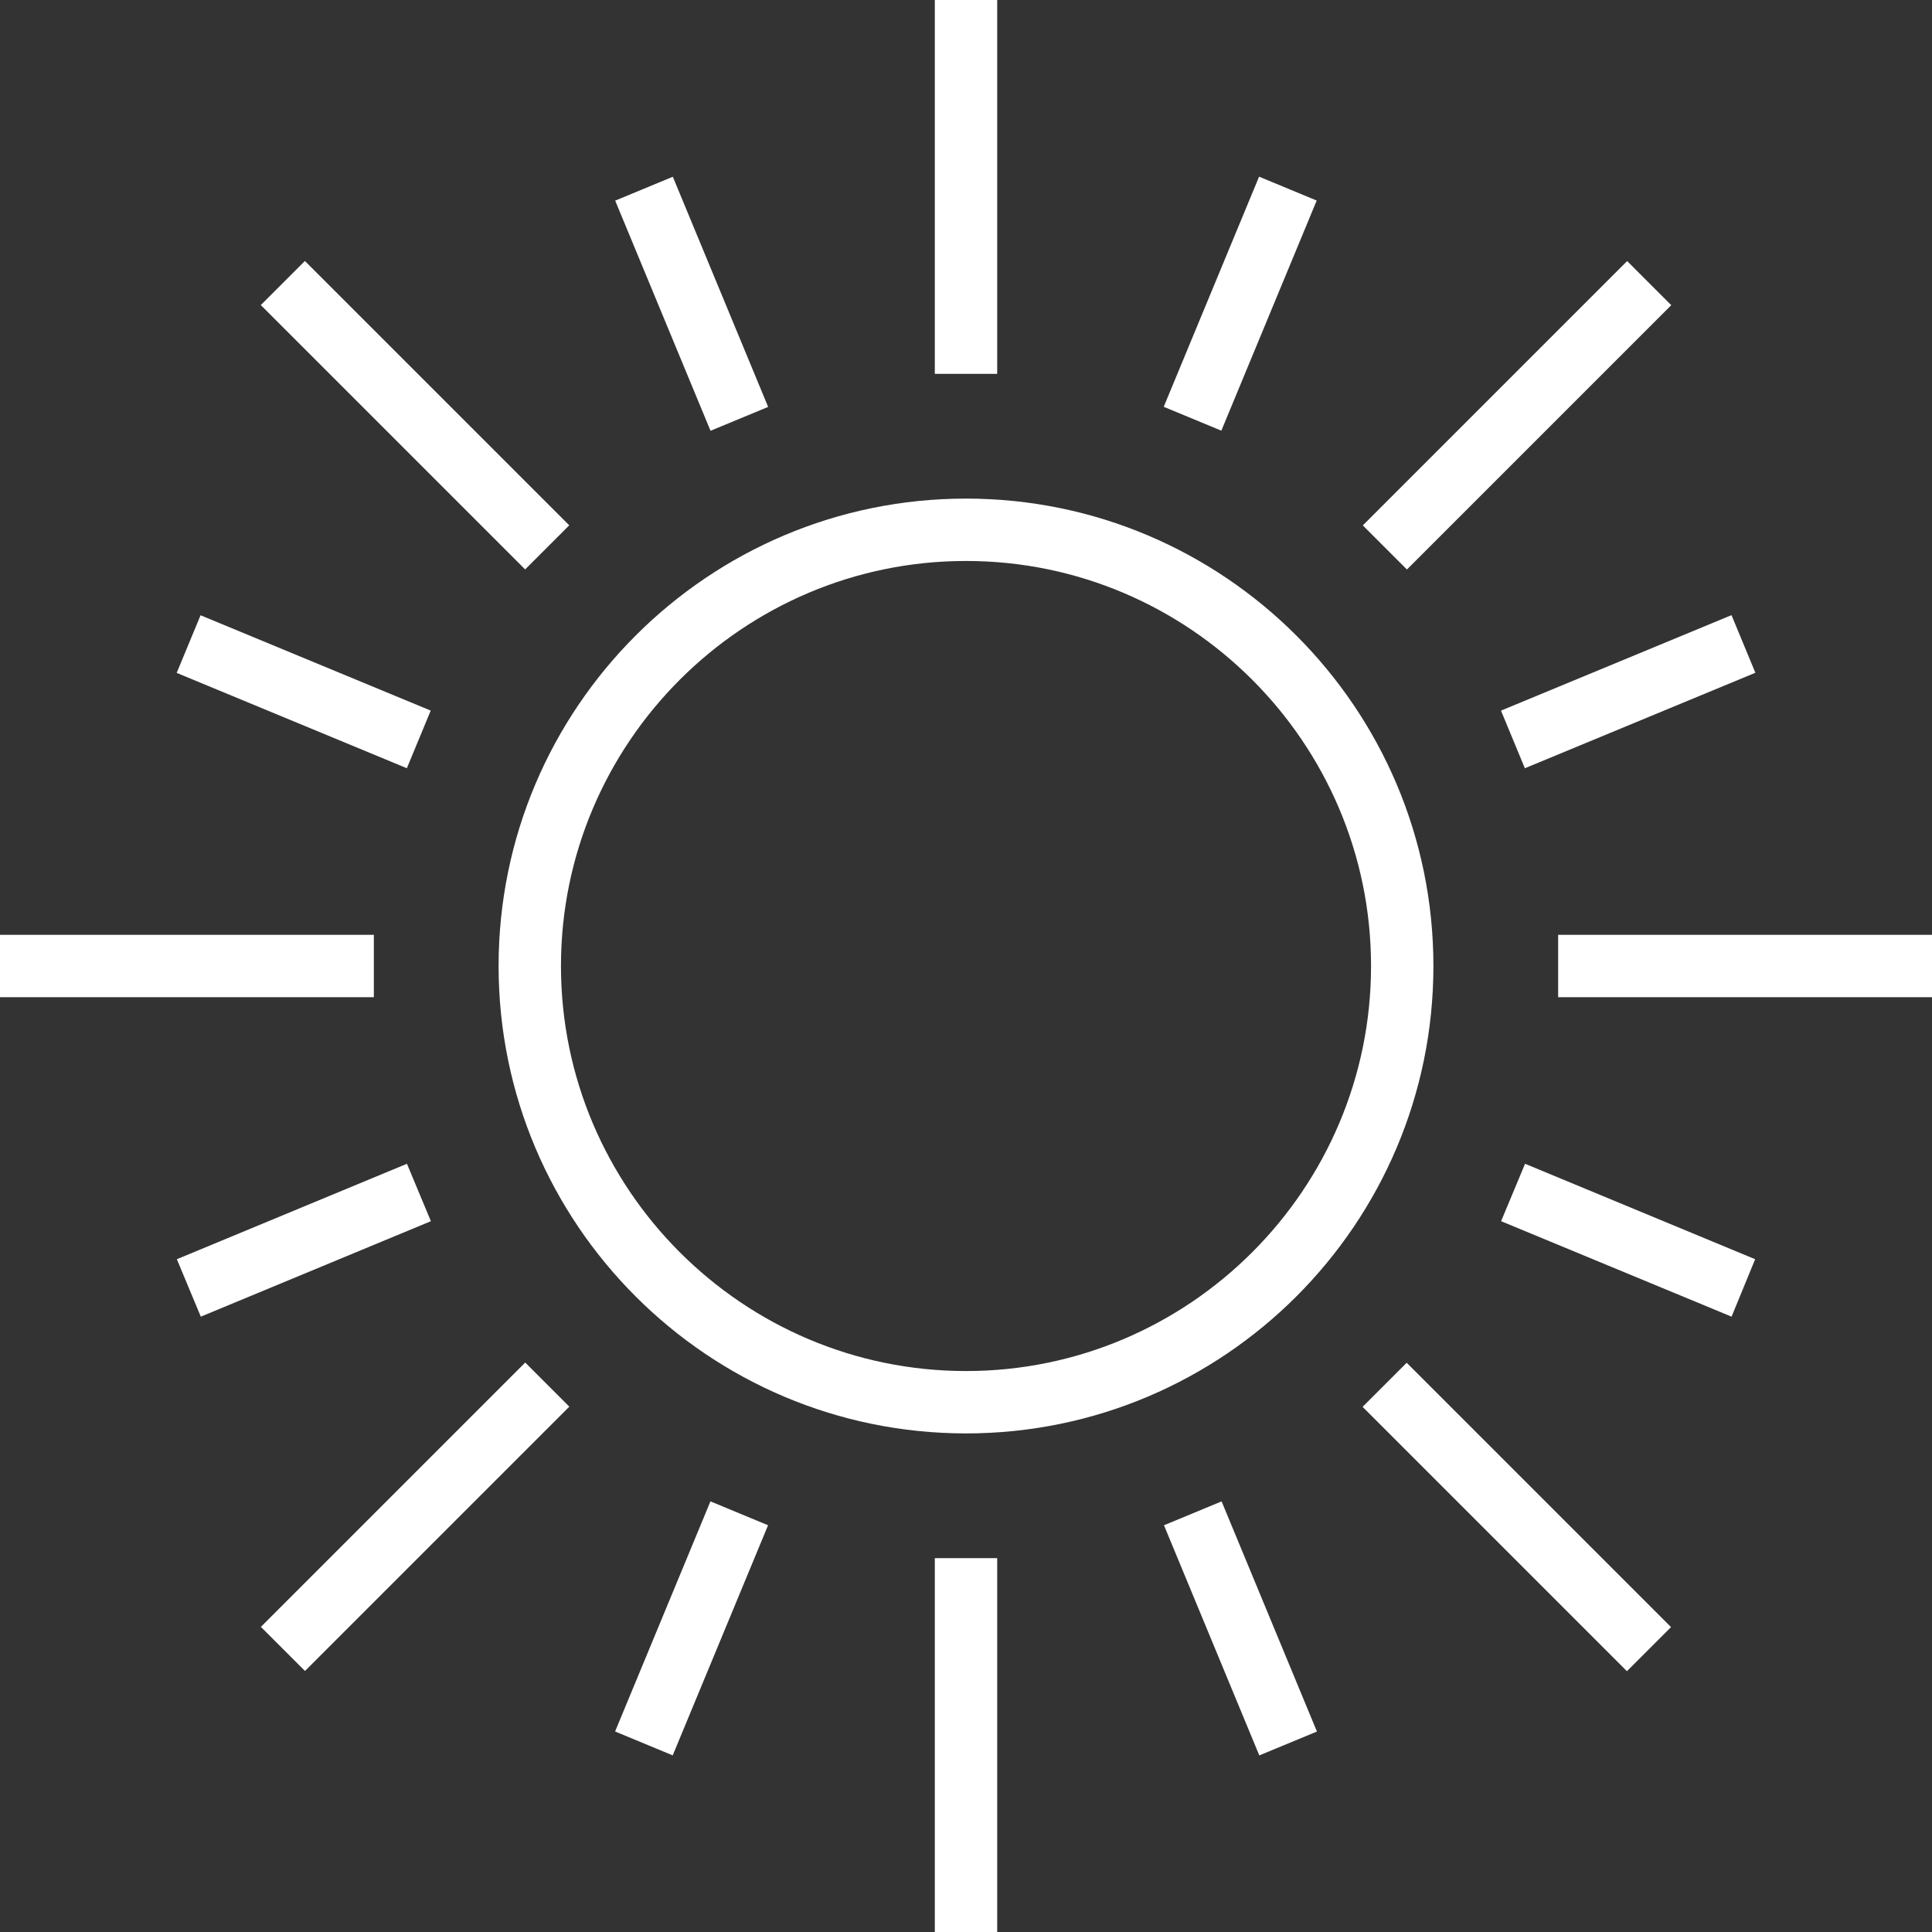 <?xml version="1.0" encoding="utf-8"?>
<svg width="250px" height="250px" viewbox="0 0 250 250" version="1.1" xmlns:xlink="http://www.w3.org/1999/xlink" xmlns="http://www.w3.org/2000/svg">
  <rect width="100%" height="100%" fill="#333333" stroke="none"/>
  <g id="sun">
    <path d="M60.482 0C27.116 0 0 27.116 0 60.482C0 93.848 27.116 120.965 60.482 120.965C93.848 120.965 120.965 93.848 120.965 60.482C120.965 27.116 93.848 0 60.482 0L60.482 0ZM60.482 112.894C31.595 112.894 8.071 89.37 8.071 60.482C8.071 31.595 31.595 8.071 60.482 8.071C89.37 8.071 112.894 31.595 112.894 60.482C112.894 89.37 89.37 112.894 60.482 112.894L60.482 112.894Z" transform="translate(64.518 64.518)" id="Shape" fill="#FFFFFF" fill-rule="evenodd" stroke="none" />
    <path d="M0 0L8.071 0L8.071 48.376L0 48.376L0 0Z" transform="translate(120.965 0)" id="Rectangle" fill="#FFFFFF" fill-rule="evenodd" stroke="none" />
    <path d="M0 0L8.071 0L8.071 48.376L0 48.376L0 0Z" transform="translate(120.965 201.624)" id="Rectangle" fill="#FFFFFF" fill-rule="evenodd" stroke="none" />
    <path d="M0 5.707L5.707 0L39.913 34.206L34.206 39.913L0 5.707Z" transform="translate(33.746 33.77)" id="Rectangle" fill="#FFFFFF" fill-rule="evenodd" stroke="none" />
    <path d="M0 5.707L5.707 0L39.913 34.206L34.206 39.913L0 5.707Z" transform="translate(176.318 176.339)" id="Rectangle" fill="#FFFFFF" fill-rule="evenodd" stroke="none" />
    <path d="M0 0L48.376 0L48.376 8.071L0 8.071L0 0Z" transform="translate(0 120.965)" id="Rectangle" fill="#FFFFFF" fill-rule="evenodd" stroke="none" />
    <path d="M0 0L48.376 0L48.376 8.071L0 8.071L0 0Z" transform="translate(201.624 120.965)" id="Rectangle" fill="#FFFFFF" fill-rule="evenodd" stroke="none" />
    <path d="M0 34.206L34.206 0L39.913 5.707L5.707 39.913L0 34.206Z" transform="translate(33.758 176.312)" id="Rectangle" fill="#FFFFFF" fill-rule="evenodd" stroke="none" />
    <path d="M0 34.206L34.206 0L39.913 5.707L5.707 39.913L0 34.206Z" transform="translate(176.347 33.78)" id="Rectangle" fill="#FFFFFF" fill-rule="evenodd" stroke="none" />
    <path d="M0 3.089L7.457 0L19.793 29.782L12.336 32.871L0 3.089Z" transform="translate(79.605 22.872)" id="Rectangle" fill="#FFFFFF" fill-rule="evenodd" stroke="none" />
    <path d="M0 3.089L7.457 0L19.793 29.782L12.336 32.871L0 3.089Z" transform="translate(150.618 194.279)" id="Rectangle" fill="#FFFFFF" fill-rule="evenodd" stroke="none" />
    <path d="M0 7.457L3.089 0L32.871 12.336L29.782 19.793L0 7.457Z" transform="translate(22.864 79.615)" id="Rectangle" fill="#FFFFFF" fill-rule="evenodd" stroke="none" />
    <path d="M3.1 0L0 7.431L29.823 19.784L32.874 12.352L3.1 0Z" transform="translate(194.242 150.591)" id="Polygon" fill="#FFFFFF" fill-rule="evenodd" stroke="none" />
    <path d="M0 29.777L12.339 0L19.794 3.089L7.455 32.866L0 29.777Z" transform="translate(150.586 22.862)" id="Rectangle" fill="#FFFFFF" fill-rule="evenodd" stroke="none" />
    <path d="M0 29.777L12.339 0L19.795 3.09L7.456 32.867L0 29.777Z" transform="translate(79.592 194.277)" id="Rectangle" fill="#FFFFFF" fill-rule="evenodd" stroke="none" />
    <path d="M0 12.355L29.828 0L32.916 7.457L3.089 19.812L0 12.355Z" transform="translate(194.228 79.599)" id="Rectangle" fill="#FFFFFF" fill-rule="evenodd" stroke="none" />
    <path d="M29.774 0L0 12.352L3.1 19.784L32.874 7.431L29.774 0Z" transform="translate(22.884 150.591)" id="Polygon" fill="#FFFFFF" fill-rule="evenodd" stroke="none" />
  </g>
</svg>